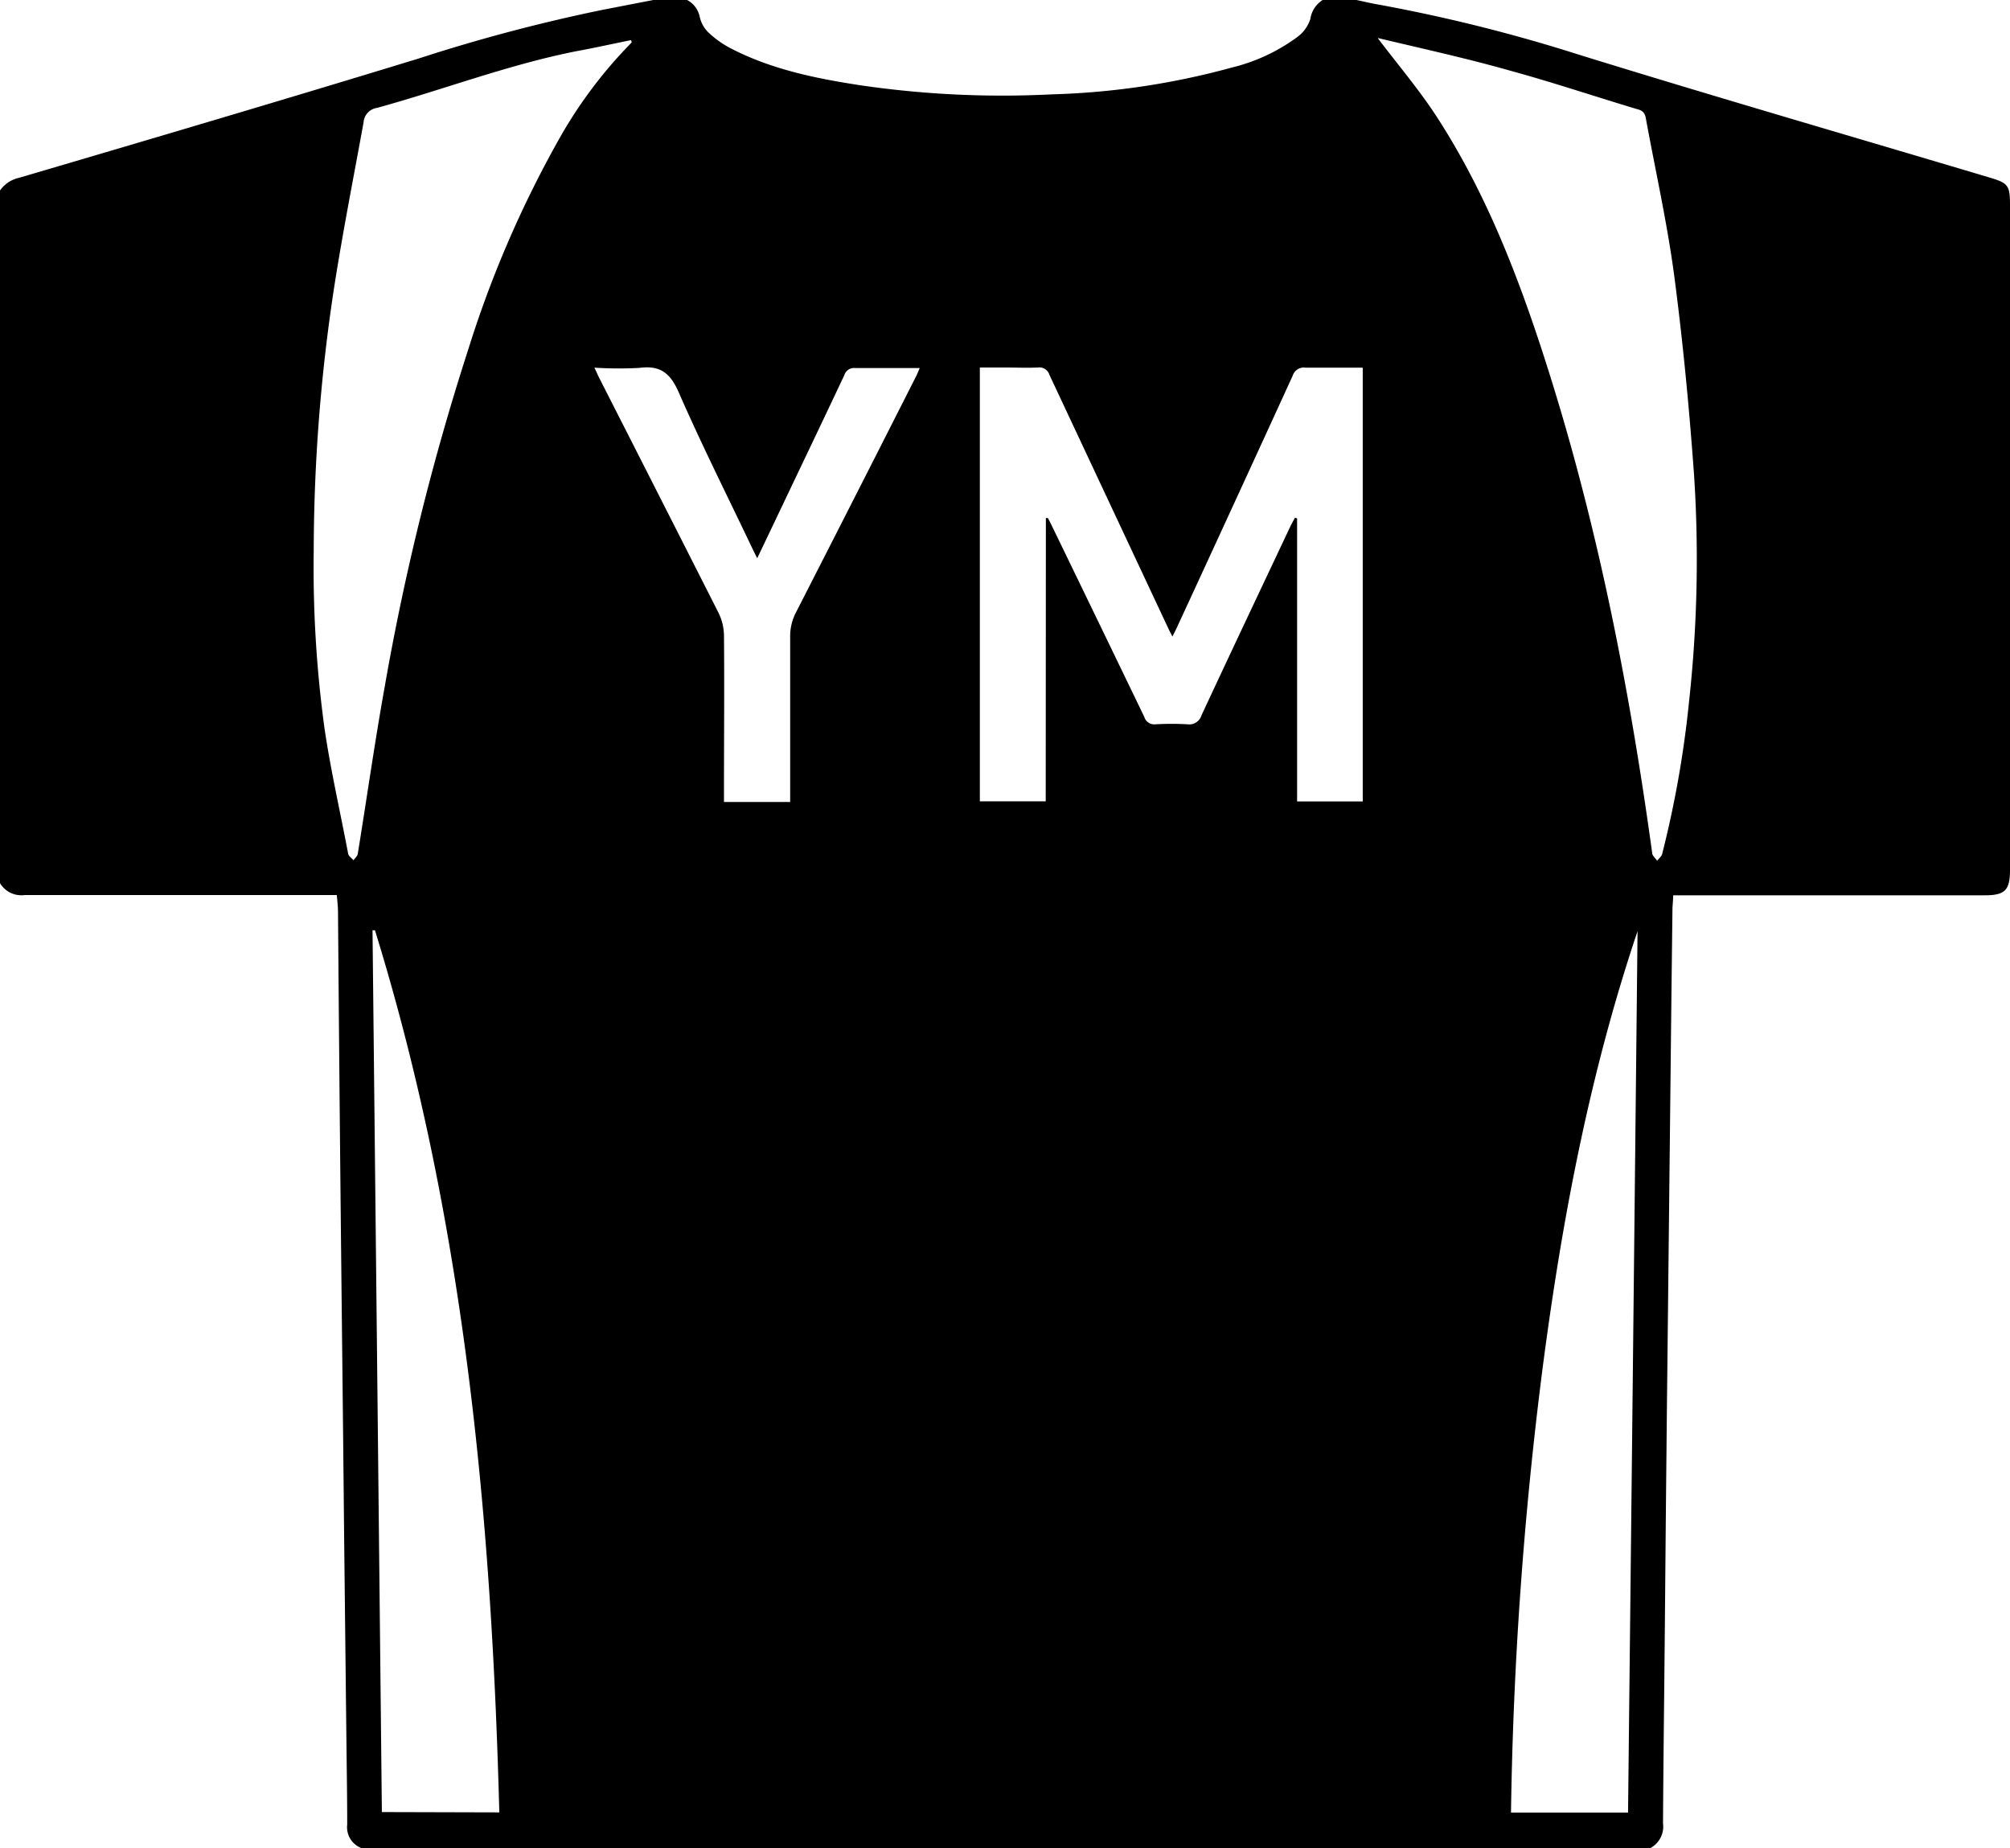 <svg xmlns="http://www.w3.org/2000/svg" viewBox="0 0 255.7 235.06"><g id="レイヤー_2" data-name="レイヤー 2"><g id="ヘッダー"><path d="M168.26,0h4.3c.91.19,1.81.41,2.74.57a205.87,205.87,0,0,1,25.51,6.37c17.38,5.38,34.86,10.44,52.29,15.64,2.36.7,2.6,1,2.6,3.49v84.58c0,2.57-.64,3.22-3.2,3.22H212.85c0,.7-.09,1.26-.09,1.82q-.13,10.47-.24,20.93l-.3,27.38c-.07,6.91-.16,13.8-.22,20.71-.09,8.19-.15,16.37-.23,24.55-.07,7.55-.17,15.11-.21,22.65a3.09,3.09,0,0,1-1.64,3.15H46a2.84,2.84,0,0,1-1.83-3c0-3.51-.06-7-.1-10.53q-.15-13.4-.3-26.81-.1-10.63-.22-21.28t-.23-21.5Q43.14,134,43,116c0-.7-.09-1.4-.15-2.16H41.39c-12.75,0-25.52,0-38.28,0A3.15,3.15,0,0,1,0,112.32V24.23a4,4,0,0,1,2.44-1.62c17-5,33.92-10,50.83-15.17a216.22,216.22,0,0,1,23.44-6.2L83.11,0h4.3A3.12,3.12,0,0,1,89,2.07a4,4,0,0,0,1,1.94,12.4,12.4,0,0,0,2.81,2.06c5.24,2.75,11,3.92,16.74,4.79A124.63,124.63,0,0,0,133.83,12,96.41,96.41,0,0,0,156.67,8.6a23.29,23.29,0,0,0,8.43-3.94,4.6,4.6,0,0,0,1.59-2.23A3.47,3.47,0,0,1,168.26,0ZM133.05,65.89l.26,0,.4.78q5.94,12.24,11.86,24.51a1.32,1.32,0,0,0,1.43.94,36.83,36.83,0,0,1,4.07,0,1.62,1.62,0,0,0,1.78-1.15c3.75-8.05,7.56-16.09,11.35-24.12.17-.34.36-.67.54-1l.27.08v36h8.35V46.76c-2.49,0-4.9,0-7.29,0a1.47,1.47,0,0,0-1.61,1q-7.36,16.08-14.78,32.13c-.15.32-.32.64-.53,1.07-.18-.36-.29-.55-.39-.75q-7.63-16.27-15.26-32.54a1.33,1.33,0,0,0-1.44-.93c-1.47.07-2.93,0-4.41,0h-3v55.18h8.38Zm42.25-61c2.56,3.37,5.13,6.4,7.29,9.68,6,9.16,10.06,19.29,13.46,29.65,6.87,20.94,11.13,42.46,14.13,64.26,0,.34.4.65.63,1,.22-.29.56-.55.64-.87a132.71,132.71,0,0,0,3.43-19.47,165.65,165.65,0,0,0,.63-28.69c-.61-8.48-1.42-17-2.53-25.41-.88-6.6-2.34-13.12-3.55-19.68-.1-.61-.17-1.19-1-1.43-5.4-1.61-10.76-3.42-16.2-4.91C186.64,7.43,181,6.2,175.3,4.84Zm-94.92.54a2.58,2.58,0,0,1-.1-.33c-2.35.48-4.7,1-7,1.42-8.64,1.72-16.85,4.87-25.31,7.2a2,2,0,0,0-1.72,1.85C45,22.46,43.63,29.38,42.54,36.34A223.47,223.47,0,0,0,39.91,70,150.76,150.76,0,0,0,41.29,92.7c.79,5.32,2,10.59,3,15.88.06.31.44.55.68.83.18-.27.49-.51.54-.8,1.16-7.1,2.16-14.23,3.44-21.32A315.54,315.54,0,0,1,59.57,44.44,138.93,138.93,0,0,1,71.51,17,57.92,57.92,0,0,1,80.38,5.38Zm127.94,113c-6.1,18.12-9.64,36.81-12.1,55.74a500.74,500.74,0,0,0-4,56.36h14.89Q207.73,174.32,208.32,118.36ZM63.52,230.51c-1-38.11-4.53-75.7-15.82-112.19l-.31,0q.6,56.07,1.19,112.15ZM75.62,46.76c.24.5.38.84.54,1.17q7.64,15,15.24,30a6.72,6.72,0,0,1,.7,2.89c.06,6.6,0,13.2,0,19.81V102h8.42v-1.27c0-6.57,0-13.13,0-19.7a6.58,6.58,0,0,1,.78-3.22q7.64-14.94,15.22-29.91c.16-.31.29-.64.48-1.09-2.87,0-5.55,0-8.22,0a1.28,1.28,0,0,0-1.36.88c-2.55,5.42-5.14,10.82-7.71,16.22l-3.38,7.09c-.28-.55-.46-.92-.64-1.29-3.14-6.6-6.43-13.13-9.35-19.82-1.08-2.45-2.35-3.45-5-3.1A47.55,47.55,0,0,1,75.62,46.76Z"/></g></g></svg>